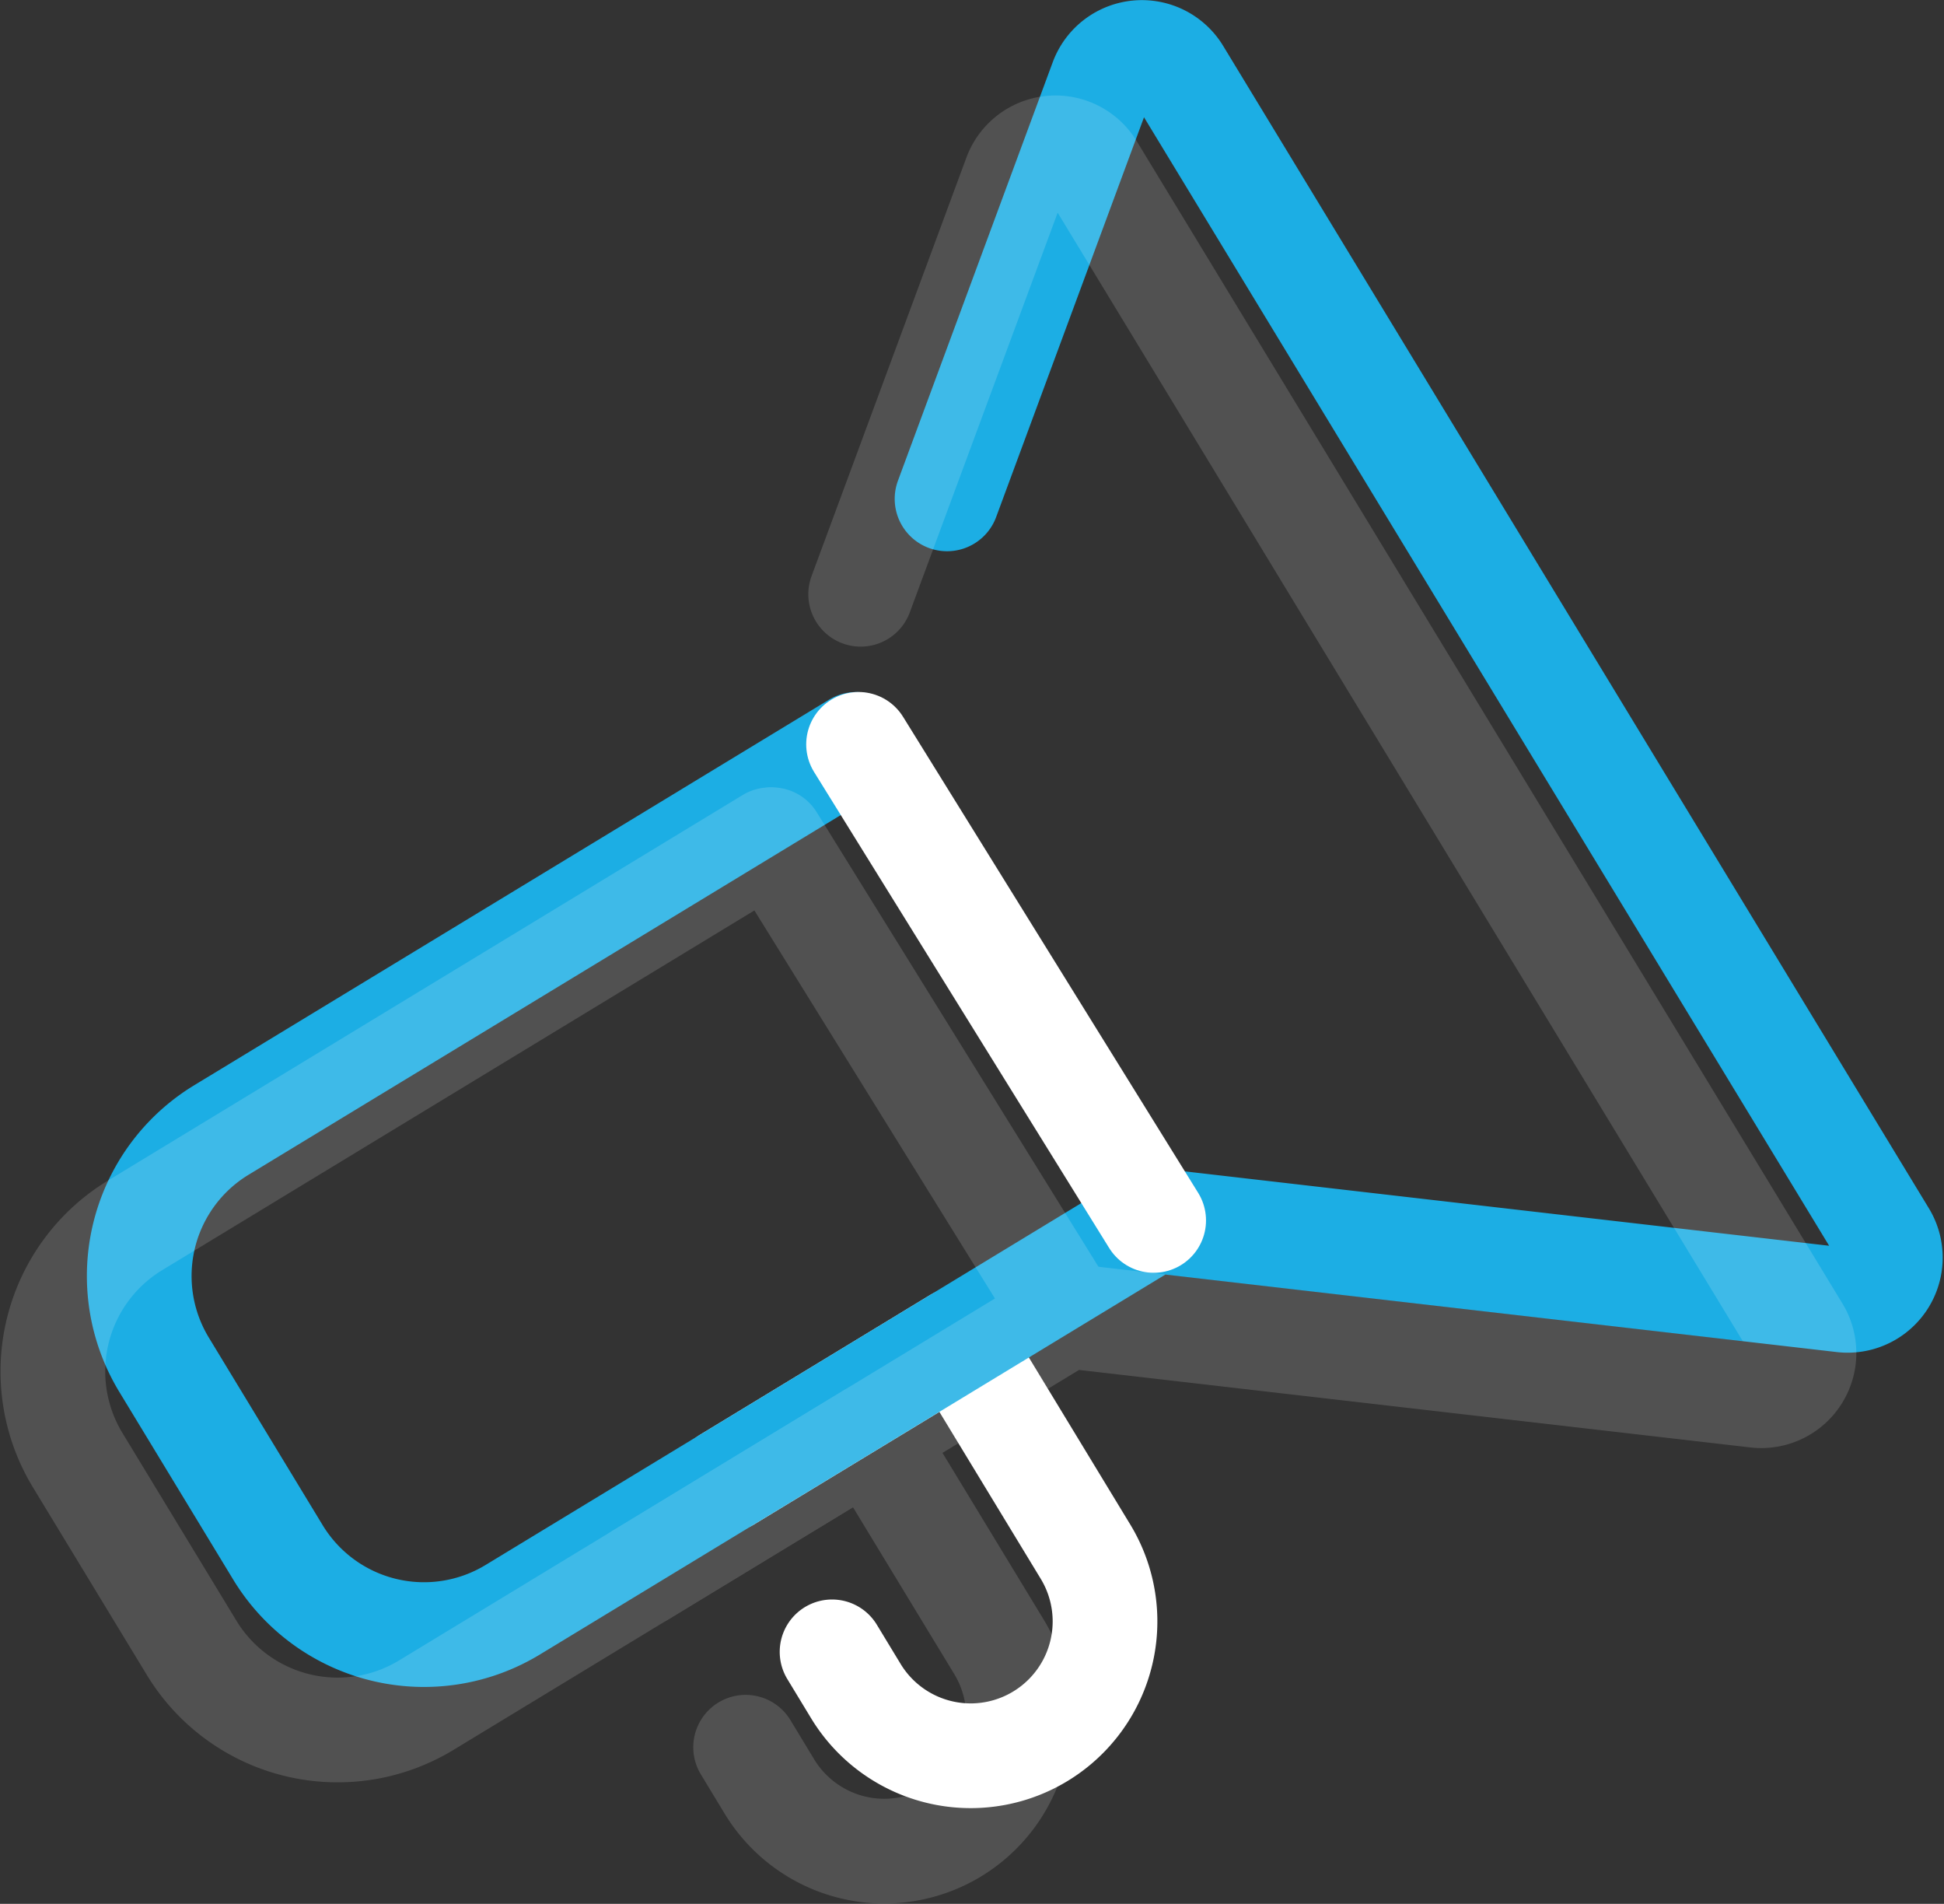 <svg xmlns="http://www.w3.org/2000/svg" width="74.268" height="72.718" viewBox="0 0 74.268 72.718">
  <rect x="0" y="0" width="74.268" height="72.718" fill="#333333" stroke="none"/>
  <g id="i4" transform="translate(-1490.014 -1570.037)">
    <g id="Group_1757" data-name="Group 1757" transform="translate(1495.334 1572.042)">
      <g id="Group_1756" data-name="Group 1756">
        <path id="Path_1135" data-name="Path 1135" d="M1509.9,1610.418l.91,1.5a5.131,5.131,0,0,0,7.049,1.723h0a5.132,5.132,0,0,0,1.723-7.051l-4.91-8.086-8.774,5.328" transform="translate(-1483.432 -1549.33)" fill="none" stroke="#fff" stroke-linecap="round" stroke-linejoin="round" stroke-width="4"/>
        <path id="Path_1136" data-name="Path 1136" d="M1521.2,1598.47l-24.254,14.728a6.525,6.525,0,0,0-2.189,8.965l4.352,7.17a6.528,6.528,0,0,0,8.967,2.189l24.484-14.869,26.328,3.039a1.631,1.631,0,0,0,1.582-2.466l-26.962-44.4a1.632,1.632,0,0,0-2.925.281l-5.913,15.984" transform="translate(-1493.809 -1572.042)" fill="none" stroke="#1caee4" stroke-linecap="round" stroke-linejoin="round" stroke-width="4"/>
      </g>
      <line id="Line_1178" data-name="Line 1178" x2="11.274" y2="18.183" transform="translate(27.48 26.426)" fill="none" stroke="#fff" stroke-linecap="round" stroke-linejoin="round" stroke-width="4"/>
    </g>
    <g id="Group_1759" data-name="Group 1759" transform="translate(1492.033 1575.685)" opacity="0.15">
      <g id="Group_1758" data-name="Group 1758">
        <path id="Path_1137" data-name="Path 1137" d="M1508.123,1612.378l.909,1.5a5.133,5.133,0,0,0,7.051,1.723h0a5.135,5.135,0,0,0,1.723-7.051l-4.91-8.086-8.774,5.328" transform="translate(-1481.656 -1551.29)" fill="none" stroke="#fff" stroke-linecap="round" stroke-linejoin="round" stroke-width="4"/>
        <path id="Path_1138" data-name="Path 1138" d="M1519.424,1600.43l-24.252,14.728a6.528,6.528,0,0,0-2.191,8.965l4.354,7.17a6.526,6.526,0,0,0,8.965,2.189l24.486-14.869,26.328,3.039a1.631,1.631,0,0,0,1.582-2.466l-26.963-44.4a1.63,1.63,0,0,0-2.923.281l-5.915,15.984" transform="translate(-1492.033 -1574.002)" fill="none" stroke="#fff" stroke-linecap="round" stroke-linejoin="round" stroke-width="4"/>
      </g>
      <line id="Line_1179" data-name="Line 1179" x2="11.274" y2="18.183" transform="translate(27.481 26.426)" fill="none" stroke="#fff" stroke-linecap="round" stroke-linejoin="round" stroke-width="4"/>
    </g>
  </g>
</svg>
